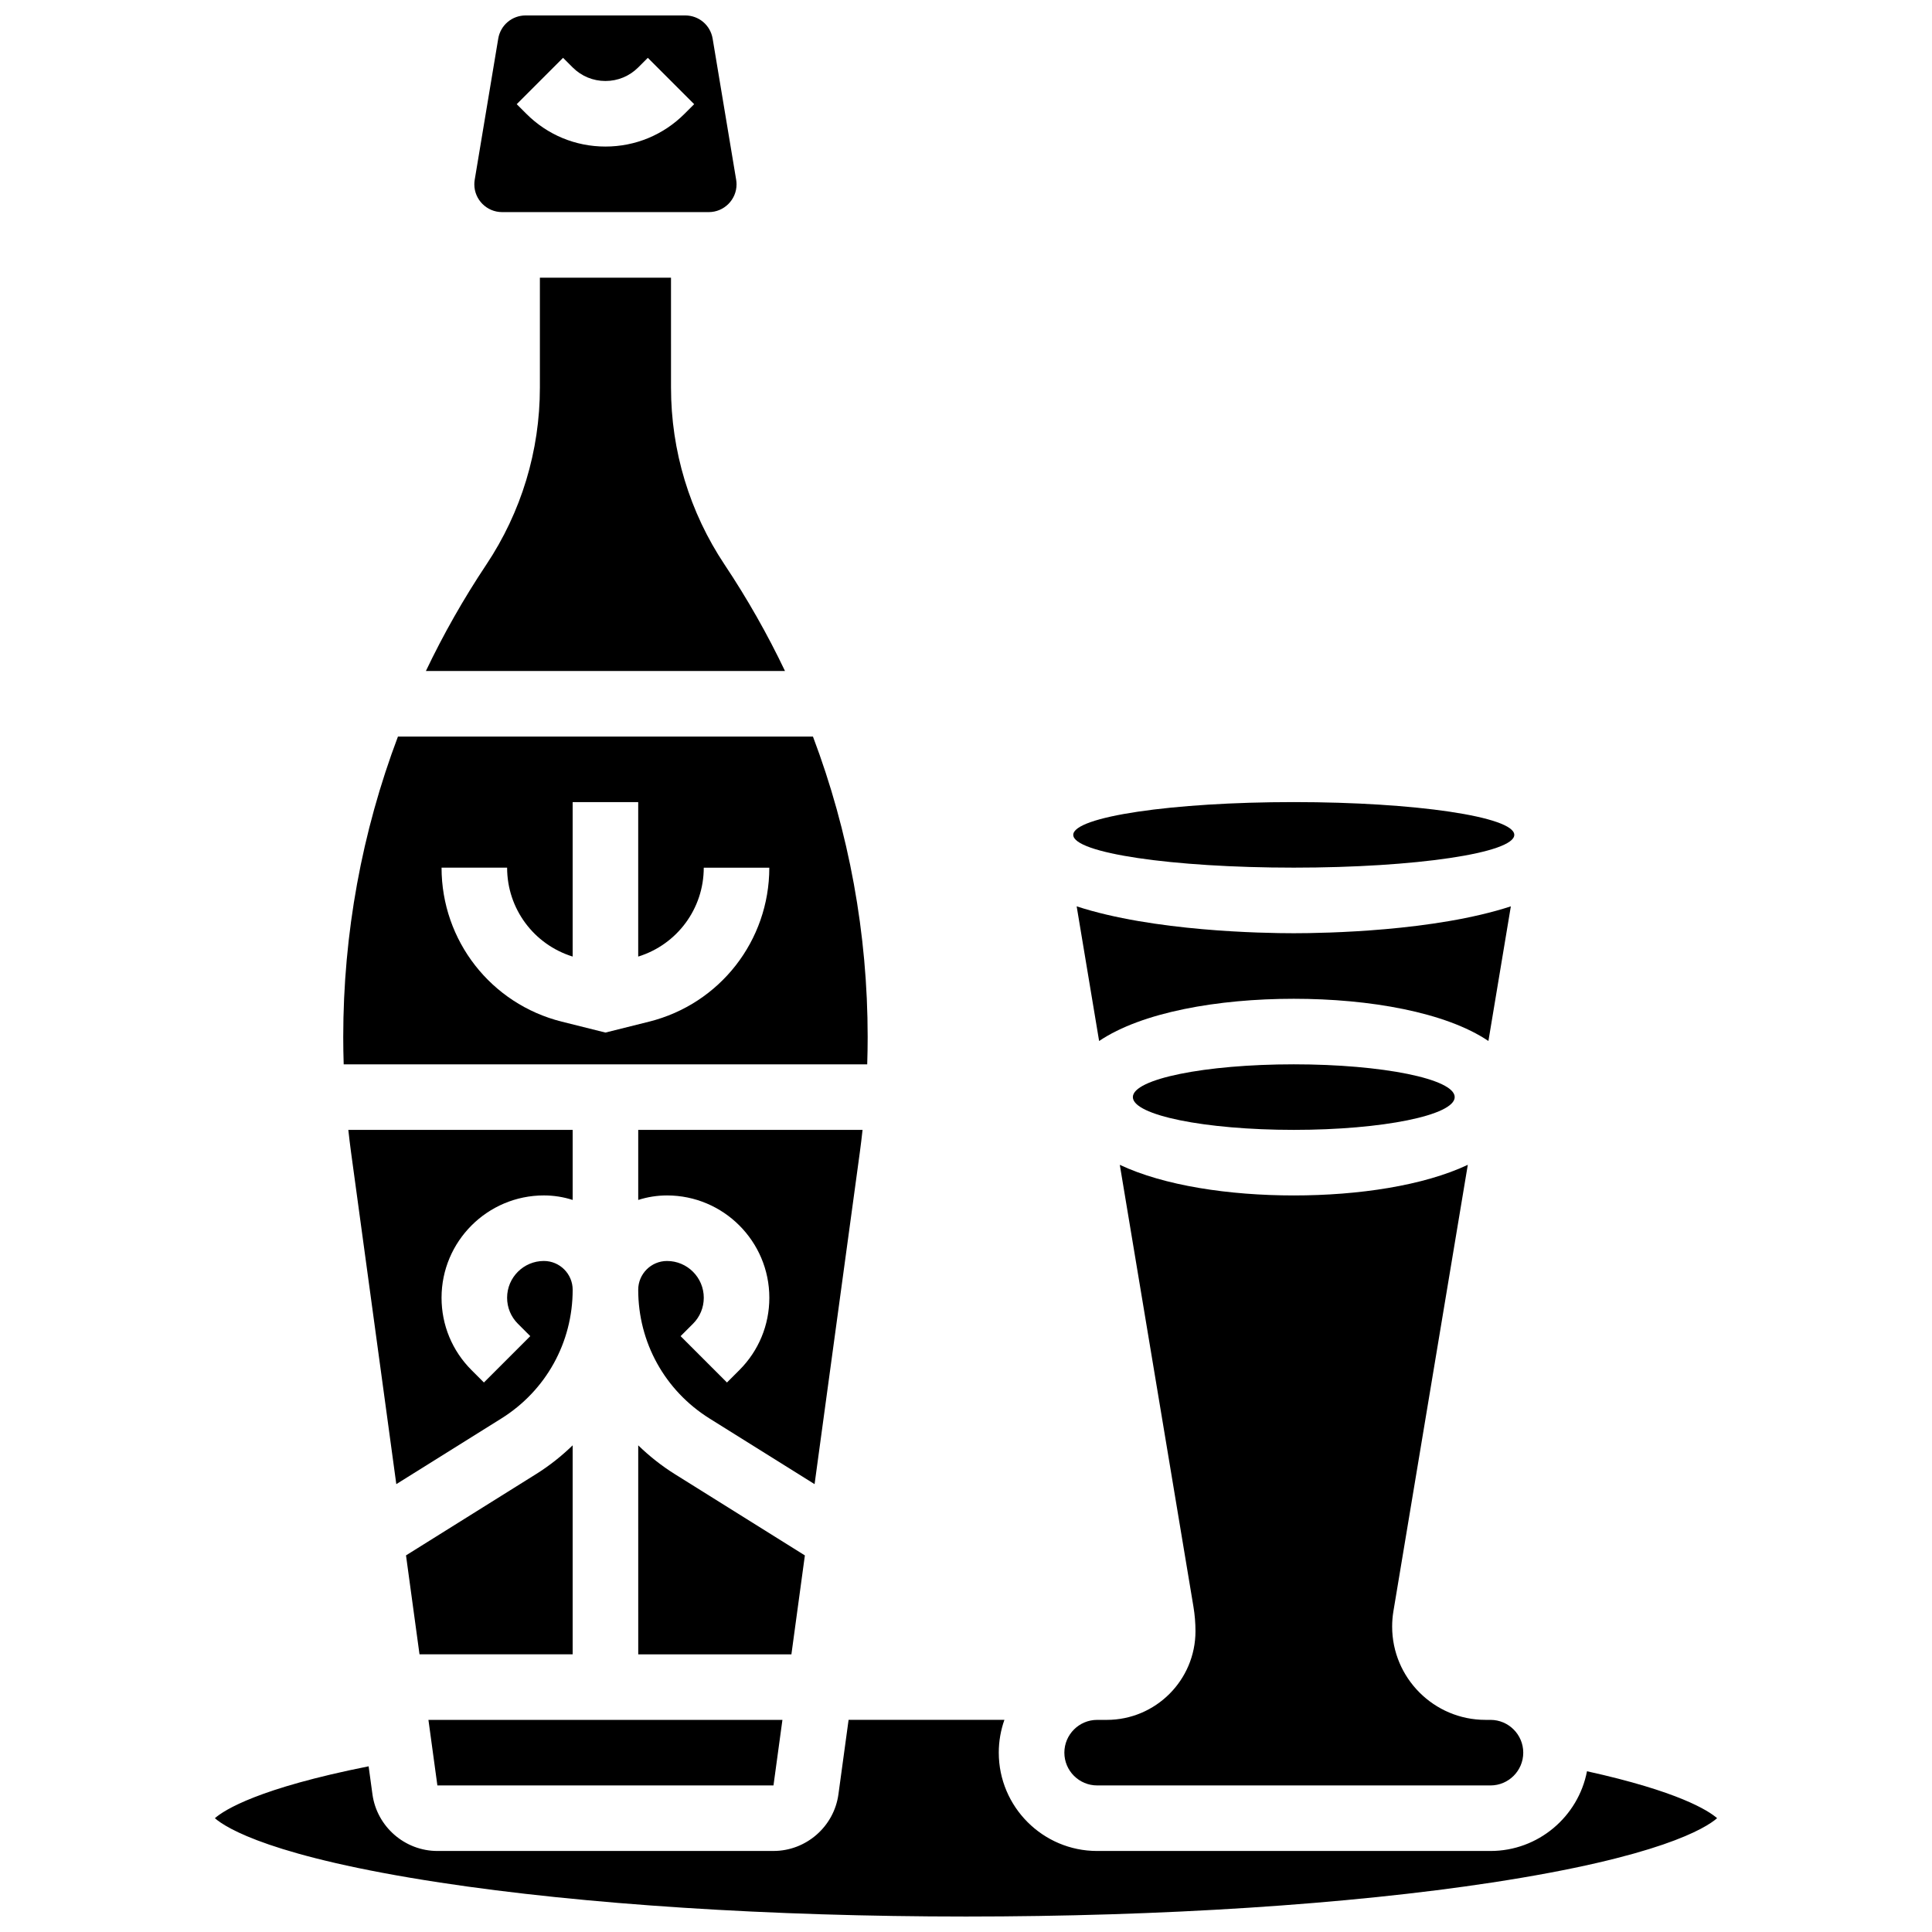 <?xml version="1.0" encoding="UTF-8"?>
<!-- Uploaded to: ICON Repo, www.iconrepo.com, Generator: ICON Repo Mixer Tools -->
<svg width="800px" height="800px" version="1.1" viewBox="144 144 512 512" xmlns="http://www.w3.org/2000/svg">
 <defs>
  <clipPath id="b">
   <path d="m269 148.09h71v52.906h-71z"/>
  </clipPath>
  <clipPath id="a">
   <path d="m200 599h400v52.902h-400z"/>
  </clipPath>
 </defs>
 <path d="m434.75 617.16h104.24c4.789 0 8.688-3.898 8.688-8.688s-3.898-8.688-8.688-8.688h-1.328c-13.637 0-24.73-11.094-24.73-24.73 0-1.355 0.113-2.727 0.336-4.066l19.715-118.3c-11.723 5.523-28.961 8.117-46.113 8.117-17.156 0-34.395-2.59-46.113-8.113l19.516 117.09c0.355 2.141 0.539 4.332 0.539 6.5 0 12.961-10.543 23.504-23.504 23.504h-2.555c-4.789 0-8.688 3.898-8.688 8.688 0 4.789 3.894 8.684 8.688 8.684z"/>
 <path d="m545.3 365.25c0 4.797-26.164 8.684-58.438 8.684-32.273 0-58.438-3.887-58.438-8.684s26.164-8.688 58.438-8.688c32.273 0 58.438 3.891 58.438 8.688"/>
 <path d="m336.04 293.66c-9.301-13.953-14.215-30.188-14.215-46.953l-0.004-29.117h-34.746v29.117c0 16.766-4.914 33.004-14.215 46.953-6.031 9.051-11.367 18.461-15.996 28.164h95.168c-4.625-9.703-9.961-19.113-15.992-28.164z"/>
 <g clip-path="url(#b)">
  <path d="m277.06 200.21h54.773c4.059 0 7.359-3.301 7.359-7.359 0-0.402-0.035-0.812-0.102-1.211l-6.234-37.398c-0.594-3.562-3.644-6.148-7.258-6.148h-42.305c-3.613 0-6.664 2.586-7.258 6.148l-6.234 37.402c-0.066 0.398-0.102 0.809-0.102 1.211 0 4.055 3.301 7.356 7.359 7.356zm16.156-40.887 2.543 2.543c2.32 2.32 5.406 3.598 8.688 3.598s6.367-1.277 8.688-3.598l2.543-2.543 12.285 12.285-2.547 2.543c-5.602 5.602-13.051 8.688-20.969 8.688-7.922 0-15.371-3.086-20.969-8.688l-2.543-2.543z"/>
 </g>
 <path d="m529.51 434.74c0 4.801-19.094 8.688-42.645 8.688s-42.645-3.887-42.645-8.688c0-4.797 19.094-8.684 42.645-8.684s42.645 3.887 42.645 8.684"/>
 <path d="m544.39 384.19c-20.262 6.621-49.281 7.125-57.531 7.125-8.246 0-37.27-0.504-57.531-7.125l5.949 35.688c11.328-7.641 31.512-11.191 51.586-11.191s40.258 3.551 51.582 11.188z"/>
 <path d="m348.98 617.16 2.371-17.371h-93.812l2.371 17.371z"/>
 <path d="m357.3 556.2-34.461-21.539c-3.551-2.219-6.781-4.793-9.703-7.629l0.004 55.387h40.59z"/>
 <path d="m371.87 449.33c0.266-1.961 0.5-3.926 0.715-5.898h-59.449v18.566c2.406-0.773 4.973-1.195 7.633-1.195 14.949 0 27.113 12.164 27.113 27.113 0 7.242-2.82 14.051-7.941 19.172l-3.289 3.289-12.285-12.285 3.289-3.289c1.84-1.84 2.852-4.285 2.852-6.887 0-5.371-4.371-9.742-9.742-9.742-4.207 0-7.633 3.422-7.633 7.633 0 13.961 7.07 26.715 18.91 34.117l27.828 17.391z"/>
 <g clip-path="url(#a)">
  <path d="m564.57 613.4c-2.312 12.02-12.902 21.129-25.586 21.129h-104.24c-14.371 0-26.059-11.691-26.059-26.059 0-3.047 0.531-5.969 1.492-8.688h-41.293l-2.691 19.719c-1.168 8.566-8.566 15.023-17.215 15.023l-89.062 0.004c-8.645 0-16.043-6.461-17.215-15.023l-1.012-7.414c-29.141 5.801-38.188 11.523-40.746 13.75 3.047 2.656 15.281 10.281 59.645 17.051 38.086 5.809 87.594 9.008 139.41 9.008 51.816 0 101.33-3.199 139.41-9.012 44.363-6.769 56.598-14.391 59.645-17.051-2.367-2.055-10.273-7.098-34.492-12.438z"/>
 </g>
 <path d="m295.76 582.41v-55.383c-2.922 2.836-6.152 5.41-9.703 7.629l-34.461 21.539 3.578 26.215z"/>
 <path d="m288.13 460.8c2.66 0 5.227 0.422 7.633 1.195v-18.57h-59.453c0.215 1.973 0.449 3.941 0.715 5.898l12 87.988 27.828-17.391c11.84-7.398 18.91-20.156 18.91-34.117 0-4.207-3.422-7.633-7.633-7.633-5.371 0-9.742 4.371-9.742 9.742 0 2.602 1.012 5.047 2.852 6.887l3.289 3.289-12.285 12.285-3.289-3.289c-5.121-5.121-7.941-11.93-7.941-19.172 0.004-14.953 12.168-27.113 27.117-27.113z"/>
 <path d="m373.82 426.06c0.078-2.41 0.121-4.816 0.121-7.219 0-27.445-4.949-54.352-14.5-79.645h-109.98c-9.551 25.293-14.5 52.203-14.5 79.645 0 2.402 0.043 4.809 0.121 7.219zm-95.43-52.121c0 10.883 7.082 20.371 17.371 23.559v-40.93h17.371v40.934c10.293-3.188 17.371-12.676 17.371-23.559h17.371c0 19.336-13.102 36.117-31.859 40.805l-11.57 2.891-11.57-2.891c-18.758-4.691-31.859-21.469-31.859-40.809z"/>
</svg>